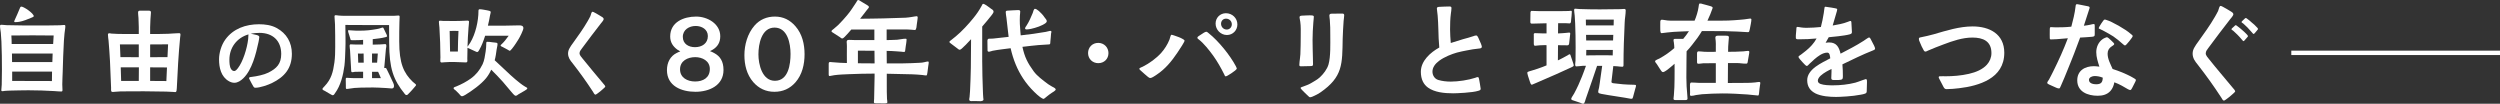 <?xml version="1.0" encoding="UTF-8"?><svg id="a" xmlns="http://www.w3.org/2000/svg" viewBox="0 0 379.471 15.746"><rect x="0" y="0" width="379.471" height="15.746" fill="#333333" stroke="none"/><defs><style>.b{fill:#fff;}</style></defs><path class="b" d="m8.268,13.826c-1.309-.077-2.633-.123-3.957-.123-.893,0-1.801.03-2.71.046-.292,0-.585.03-.877.046-.123.016-.246.046-.37.046-.107,0-.153-.046-.153-.169,0-.262.062-.539.062-.816.016-.77.03-1.539.03-2.294,0-1.416-.015-2.817-.076-4.233-.016-.446-.047-.908-.093-1.37-.031-.339-.123-.693-.123-1.017,0-.123.077-.185.2-.185.277,0,.554.062.815.062,1.57.046,3.126.046,4.681.046,1.124,0,2.248,0,3.372-.03.23,0,.446-.046.662-.046.153,0,.185.062.185.199,0,.339-.093.739-.123,1.078-.047.385-.062.755-.093,1.124-.077,1.586-.154,3.156-.185,4.742-.016.631-.062,1.263-.062,1.878,0,.277.03.555.03.832,0,.169-.015.246-.215.246-.339,0-.662-.047-1.001-.062Zm-.2-7.145c.031-.431.046-.861.077-1.293-2.141-.03-4.28-.03-6.42,0,.03.432.046.862.046,1.293h6.297Zm-.123,2.741l.046-1.294H1.816c0,.432.016.862.016,1.294h6.112Zm-.046,1.447H1.848v1.416c2.017.016,4.003,0,6.035.016,0-.478,0-.955.016-1.432ZM2.155,3.279c0-.092.062-.2.093-.277.262-.569.508-1.123.738-1.693.047-.123.108-.308.247-.308.107,0,.262.062.431.154.4.2.893.569,1.201.877.139.17.262.309.262.416s-.262.2-.339.23c-.585.247-1.231.523-1.878.632-.186.03-.37.046-.555.046-.062,0-.2.016-.2-.077Z"/><path class="b" d="m26.193,13.949c-.231-.016-.739-.046-.955-.046-1.016-.016-2.386-.047-3.417-.047-1.586,0-2.248.016-3.495.016-.216,0-.693.046-.908.062-.139.016-.262.031-.37.016-.246,0-.185-.385-.185-.601-.031-.878-.107-2.663-.169-4.096-.047-1.031-.139-2.048-.216-3.079-.031-.308-.093-.615-.093-.924,0-.139.077-.2.2-.2.108,0,.216.031.323.047.616.046,1.232.062,1.848.062h2.31v-1.047c0-.447-.016-.924-.046-1.386-.016-.293-.062-.555-.062-.847,0-.262.185-.262.4-.262h1.186c.23,0,.385.046.369.292l-.077,1.031c-.03.4-.046.816-.046,1.201v1.017c.908,0,1.693.015,2.756-.031.539-.016,1.077-.092,1.601-.092.154,0,.247.015.247.215,0,.139-.031.262-.047.4-.123,1.293-.23,2.617-.308,3.911-.077,1.386-.123,2.556-.2,3.803-.016.246-.016.615-.216.615-.138,0-.292-.015-.431-.03Zm-5.127-7.205h-2.863c.03.661.062,1.277.076,1.924l2.787.016v-1.939Zm0,5.542l.016-2.062h-2.756l.062,2.062h2.679Zm4.357-3.618l.092-1.939c-.831.016-2.248.016-2.725.016v1.939l2.633-.016Zm-.077,1.57l-2.556-.015v2.062c.677,0,1.586.016,2.463.016l.093-2.063Z"/><path class="b" d="m38.437,13.087c-.2-.308-.323-.601-.508-.939-.062-.123-.139-.23-.123-.292,0-.17.277-.17.4-.185.77-.093,1.848-.309,2.525-.647,1.262-.631,1.955-1.339,1.955-2.833,0-2.017-1.294-3.202-3.295-3.202-.446,0-.908.047-1.34.123.262.062.616.123.908.2.231.077.4.139.4.309,0,.23-.092.538-.123.77-.385,1.771-.97,4.203-2.31,5.496-.369.354-.831.678-1.354.678-.293,0-.569-.093-.816-.231-1.2-.677-1.509-2.047-1.509-3.325,0-.985.354-2.171.939-2.986,1.201-1.679,3.126-2.341,5.127-2.341.908,0,1.863.123,2.679.569,1.509.816,2.31,2.202,2.31,3.911,0,2.201-1.108,3.511-3.033,4.449-.601.293-1.816.708-2.479.708-.216,0-.246-.062-.354-.23Zm-2.324-2.74c.754-.971,1.386-2.956,1.555-4.403.031-.262.046-.509.046-.724-1.755.508-2.894,2.001-2.894,3.833,0,.432.015,1.078.262,1.433.092.138.23.292.462.292.23.016.461-.292.569-.431Z"/><path class="b" d="m50.112,14.272c-.293-.17-.647-.369-.848-.493-.123-.062-.323-.123-.323-.276,0-.108.262-.339.323-.416,1.032-1.078,1.294-2.171,1.494-3.603.107-.77.123-1.586.123-2.355,0-1.14,0-2.279-.031-3.434,0-.385-.076-.785-.076-1.17,0-.154.03-.216.199-.216.139,0,.262.031.386.046.338.031.692.047,1.031.047h7.375c.23,0,.477-.047.708-.047.154,0,.185.062.185.2,0,.277-.03.555-.03.816-.031.801-.031,2.125-.031,2.91,0,3.355.678,4.803,2.063,6.143.276.262.492.339.492.478,0,.062-.046.123-.2.292-.246.293-.631.739-.893.985-.139.139-.216.262-.37.247-.123,0-.215-.124-.276-.2-1.709-2.125-2.325-3.818-2.341-7.698l-.016-2.726h-3.494c-1.032,0-2.048,0-3.142-.015,0,1.309.062,2.524,0,3.771-.03.801-.046,1.602-.138,2.402-.186,1.432-.57,3.018-1.433,4.188-.092.123-.169.308-.339.308-.107,0-.246-.107-.399-.185Zm2.386-1.247l-.016-.785c0-.323-.03-.446.186-.432.308.016.601.047.893.047h1.555v-.971c-.446,0-.785,0-1.247.016-.107.016-.276.062-.385.062-.185,0-.169-.123-.185-.308-.016-.2-.03-.539-.03-.616l-.139-2.447c-.016-.247-.062-.386-.062-.632,0-.185.092-.23.153-.23.262,0,.493.03.755.03h1.139v-.708c-.369.031-.738.046-1.093.046-.2,0-.385.016-.585,0-.231,0-.2-.015-.262-.215-.077-.309-.216-.662-.293-.939-.03-.093-.062-.262-.062-.277,0-.077.077-.077.139-.077l1.032.062c.908.016,1.709,0,2.586-.139.37-.062.894-.123,1.247-.262.077-.015.185-.076.262-.076.108,0,.154.153.2.246.062.139.277.554.4.831.046.108.077.185.077.231-.016.092-.107.107-.231.153-.662.17-1.277.231-1.955.309v.831c.339,0,.662-.016,1.078-.03.169,0,.339-.016.508-.031.077-.016.246-.031.354-.016.076.016.123.077.123.293,0,.153-.047.277-.062.431l-.216,2.464-.046.431c.092,0,.153-.016.2,0,.107,0,.123.062.246.308.23.447.554,1.155.862,1.817.107.23.262.523.139.815-.108.247-.432.154-.509.154-.139,0-.415-.03-.585-.046-.354-.031-.615-.031-1.154-.062-.678-.047-1.124-.016-1.802-.016-.631,0-1.293.016-1.909.062-.215.031-.554.062-.785.107-.123.016-.262.047-.4.047-.153,0-.123-.231-.123-.478Zm2.71-3.511l-.016-1.386c-.308,0-.585.016-.862,0l.047,1.386h.831Zm2.032,0c.016-.462.093-.908.107-1.386-.276-.015-.585,0-.877,0v1.386h.77Zm.569,2.341c-.138-.323-.262-.646-.415-.955h-.924v.955h1.339Z"/><path class="b" d="m66.836,9.269c-.016-.139.016-.446.016-.554,0-1.51-.062-3.033-.154-4.558-.016-.262-.077-.539-.077-.816,0-.169.046-.2.2-.2.139,0,.277.031.416.031.554,0,1.093.016,1.647.016.585,0,1.154-.016,1.739-.047.108,0,.216-.015.323-.015.123,0,.247.03.247.169,0,.293-.062.601-.077.893-.077.971-.123,1.94-.154,2.91.093-.154.385-.569.431-.646.786-1.309,1.232-3.249,1.232-4.788,0-.154.03-.262.2-.262.276,0,.785.107,1.139.169.186.031.539.093.523.262-.015.17-.076.354-.107.509-.077.462-.185,1-.323,1.555h2.417c.77,0,1.54-.046,2.325-.046.292,0,.646.03.646.415,0,.309-.555,1.401-.755,1.709-.107.185-.6.97-.97,1.417-.153.185-.292.323-.354.323-.047,0-.2-.123-.386-.216-.262-.154-.569-.308-.661-.354-.077-.046-.339-.123-.339-.246,0-.062.153-.185.2-.23.4-.37.708-.816,1.031-1.247h-3.572c-.246.785-.539,1.539-.862,2.094-.092.139-.169.385-.369.385-.046,0-.216-.093-.4-.169-.308-.154-.692-.324-.831-.386-.077-.03-.17-.046-.216-.107-.016.569-.03,1.124-.03,1.693,0,.093.015.185.015.277,0,.262-.107.262-.323.262-.554,0-1.108-.062-1.678-.062-.539,0-1.001,0-1.556.046-.076,0-.276.031-.354.031-.123,0-.2-.077-.2-.216Zm2.663-1.447c.016-1.031.031-2.094.093-3.125-.462-.016-.862-.016-1.34,0,.031,1.031.031,2.078.062,3.125h1.186Zm.17,6.405c-.077-.062-.277-.293-.478-.478-.185-.17-.354-.216-.339-.369,0-.154.293-.216.416-.263.847-.354,1.509-.708,2.201-1.2.785-.57,1.355-1.278,1.786-2.171.277-.585.354-1.294.462-1.94.062-.4.093-.831.093-1.231,0-.139,0-.23.153-.23.123,0,.231,0,.339.015.309.031.585.093.894.108.138.015.323.015.323.2,0,.276-.077.446-.139.862-.077.569-.139,1.062-.293,1.616.801.739,1.602,1.493,2.402,2.248.477.446.985.862,1.493,1.263.23.169.446.338.692.477.062.047.37.185.37.247,0,.169-.277.308-.4.385-.323.185-.646.369-.955.554-.138.093-.246.216-.415.216-.216,0-.539-.478-.693-.631-.431-.493-.831-1.001-1.262-1.494-.555-.631-1.155-1.231-1.756-1.832-.2.446-.462.894-.785,1.293-.77.939-2.124,1.909-3.141,2.525-.123.077-.385.216-.523.216-.169,0-.339-.277-.446-.385Z"/><path class="b" d="m90.012,13.934c-.97-1.493-2.002-2.925-3.095-4.326-.185-.216-.354-.446-.492-.693-.124-.246-.2-.508-.2-.785,0-.323.092-.585.246-.847.139-.262.323-.508.492-.738.771-1.078,1.57-2.171,2.232-3.326.139-.246.293-.508.416-.77.062-.154.093-.323.154-.478.046-.092.092-.185.169-.185.093,0,.2.062.37.154.354.185.692.4.8.462.139.076.309.185.37.23.092.077.153.154.153.262.016.062-.046.17-.107.262-.093.154-.231.293-.277.354-.985,1.263-1.955,2.54-2.909,3.833-.17.231-.37.447-.37.755,0,.262.293.585.446.77.509.632,1.017,1.263,1.54,1.879.539.662,1.108,1.309,1.647,1.971.077.076.277.308.277.415,0,.077-.139.185-.339.37-.247.23-.585.508-.832.677-.153.108-.262.185-.308.185-.185,0-.292-.292-.385-.431Z"/><path class="b" d="m101.235,10.644c0-1.161.51-2.129,1.478-2.604.176-.088.352-.176.546-.229-.177-.105-.335-.193-.476-.299-.633-.476-1.056-1.091-1.056-1.971,0-2.199,2.059-3.026,3.941-3.026,1.724,0,3.659,1.091,3.659,2.991,0,.915-.387,1.565-1.126,2.023-.141.088-.299.141-.439.229.246.088.457.193.65.299.88.476,1.407,1.231,1.407,2.568,0,2.357-2.182,3.308-4.257,3.308-2.111,0-4.328-.861-4.328-3.29Zm6.51-.176c0-1.231-1.144-1.794-2.217-1.794-1.144,0-2.306.562-2.306,1.847s1.127,1.848,2.288,1.848c1.214,0,2.234-.563,2.234-1.9Zm-.3-4.996c0-1.021-.933-1.531-1.847-1.531-.985,0-1.953.563-1.953,1.654,0,1.073.88,1.565,1.848,1.565,1.055,0,1.952-.562,1.952-1.688Z"/><path class="b" d="m114.329,12.456c-.985-1.144-1.337-2.604-1.337-4.082,0-1.583.475-3.272,1.53-4.486.81-.932,1.883-1.372,3.097-1.372,1.267,0,2.287.511,3.113,1.46,1.038,1.18,1.391,2.728,1.391,4.258s-.353,3.097-1.391,4.275c-.844.95-1.899,1.425-3.184,1.425-1.303,0-2.376-.51-3.22-1.478Zm5.665-4.275c0-1.548-.44-3.993-2.428-3.993s-2.446,2.533-2.446,4.063c0,1.514.563,4.012,2.499,4.012,2.058,0,2.375-2.516,2.375-4.082Z"/><path class="b" d="m132.948,15.676c-.159,0-.3.018-.3-.193,0-.158.035-.317.035-.476,0-1.126.07-2.252.07-3.378v-.457c-1.302,0-2.586.035-3.888.088-.757.035-1.513.053-2.252.158-.211.018-.457.105-.669.123-.158,0-.141-.105-.158-.211v-1.548c0-.212,0-.353.193-.37.105,0,.317.035.405.035.721.07,1.442.105,2.164.123,0-.861-.018-1.741,0-2.568.018-.211-.035-.422-.035-.633,0-.124.07-.282.193-.3.176-.035.897.018,1.091.018h2.92v-1.601c-1.161.018-2.34-.018-3.501,0-.387.457-.738.845-1.003,1.108-.158.158-.264.246-.387.246s-.211-.105-.387-.229c-.37-.246-.739-.493-.985-.634-.07-.035-.246-.141-.246-.229,0-.123.193-.246.281-.316.229-.211.545-.44.774-.669.527-.527.879-.933,1.284-1.407.545-.634.968-1.319,1.425-2.006.07-.105.158-.352.299-.352.088,0,.229.088.405.211.316.193.844.493.967.581.124.088.247.141.247.299,0,.088-.159.246-.212.316-.158.176-.281.37-.439.563l-.687.879c1.179,0,2.358-.035,3.537-.053.844-.018,2.533-.07,3.36-.105.334-.018.668-.07,1.002-.123.3-.035.476-.105.722-.105.07,0,.123.123.123.176,0,.176-.053.423-.07.599-.035.281-.105.668-.123.933-.018.141-.105.387-.211.387-.141,0-.44-.035-.651-.053-.387-.018-.51-.035-.933-.035h-2.727v1.618c.527-.018,1.073-.018,1.601-.053.423-.035.88-.158,1.268-.158.105,0,.158.018.158.141,0,.176-.035.3-.053.528-.035.246-.123.738-.141.985-.036.193,0,.334-.159.352-.105.018-.264-.018-.439-.035l-.704-.053c-.51-.053-1.021-.053-1.53-.07l.018,1.899c1.653.019,3.308,0,4.891-.088.353-.018.599-.035.774-.088.281-.053.439-.123.599-.105.088,0,.105.035.105.158,0,.212-.053.317-.07.511-.053.334-.088.686-.123.968-.036.229-.054.475-.194.475s-.334-.035-.58-.07c-.405-.035-.95-.088-1.514-.105-1.302-.035-2.604-.07-3.888-.088v1.724c0,.687,0,1.408.035,2.094.018.158.053.335.053.511s-.264.176-.404.176c-.158,0-.897,0-1.337-.018Zm-.212-7.97c-.773,0-1.548,0-2.516-.018v1.917c.845,0,1.689,0,2.533.018-.018-.633-.018-1.231-.018-1.917Z"/><path class="b" d="m147.609,15.342c-.176.018-.492.035-.492-.247,0-.123.035-.246.053-.369.035-.299.053-.599.07-.897.053-1.196.105-2.357.123-3.554.018-1.354.035-2.921.035-4.328-.562.616-1.091,1.161-1.407,1.425-.141.124-.246.177-.299.177-.141,0-.194-.053-.3-.141-.352-.282-.703-.546-1.073-.81-.053-.053-.211-.141-.211-.229,0-.106.193-.229.265-.282.246-.193.492-.387.721-.58.88-.722,1.953-1.883,2.656-2.763.493-.598.897-1.196,1.268-1.882.053-.105.105-.282.246-.282.053,0,.246.089.457.229.3.211.405.281.704.51.141.088.369.211.387.422,0,.177-.088.247-.176.405-.141.211-.316.404-.387.492-.105.141-.563.704-1.161,1.391v5.225c.018,1.531.035,2.991.105,4.521.018.334.018.669.053,1.021.018.088.035.193.035.299,0,.212-.264.247-.44.265-.404,0-.809-.035-1.231-.018Zm10.257-.616c-.281-.211-.598-.492-.896-.792-.616-.598-1.214-1.319-1.672-2.022-.862-1.303-1.495-2.815-1.899-4.593-.897.124-1.83.212-2.728.388-.176.035-.352.123-.51.141-.229.018-.282-.088-.265-.281,0-.458-.018-.897-.018-1.338,0-.123.018-.316.194-.352.211-.018.422,0,.633-.018l2.393-.264c-.035-.246-.053-.511-.088-.757-.053-.633-.193-1.513-.246-2.146-.035-.229-.105-.633-.105-.844,0-.142.053-.212.211-.229.492-.053,1.179-.053,1.636-.088.159,0,.317,0,.353.176.018.124-.053.511-.053.704-.035.827,0,1.637.07,2.34l.053.616c1.267-.141,2.533-.3,3.8-.528.211-.035.458-.123.669-.158.088,0,.193.018.193.141,0,.088-.035.176-.053.281-.035.388-.053.792-.105,1.197-.035.176.053.404-.176.439-.528.053-1.126.053-1.637.105-.633.053-1.53.158-2.428.264.334,1.549.774,2.428,1.707,3.713.545.738,1.337,1.302,2.164,1.935.229.176.809.476,1.037.616.054.053.142.123.142.211,0,.176-.493.439-.599.51-.264.177-.527.37-.757.563-.229.176-.404.352-.457.352-.141,0-.334-.123-.563-.281Zm-2.27-10.415c0-.141.159-.335.229-.44.387-.598.65-1.231.932-1.899.054-.176.159-.634.335-.634.141,0,.352.123.598.334.3.265.651.634.862.968.158.229.352.37.334.599-.018.211-.299.369-.633.545-.669.353-1.742.616-2.059.651-.123.018-.246.035-.369.035-.105,0-.229-.035-.229-.158Z"/><path class="b" d="m165.155,8.058c0-.88.651-1.548,1.549-1.548.88,0,1.548.686,1.548,1.548,0,.897-.668,1.53-1.548,1.53-.862,0-1.549-.65-1.549-1.53Z"/><path class="b" d="m174.239,11.664c-.369-.316-.616-.51-.968-.844-.193-.177-.316-.247-.334-.388,0-.123.457-.281.527-.316.985-.493,2.059-1.267,2.798-2.094.527-.598.95-1.267,1.249-2.006.035-.105.105-.316.141-.475.035-.141.088-.264.193-.264.07,0,.246.07.476.141.352.123.826.281,1.126.457.211.105.352.211.352.299,0,.07-.053.177-.123.3-.088.158-.193.316-.246.422-.229.369-.476.739-.722,1.108-.845,1.267-1.848,2.48-3.132,3.325-.105.07-.352.246-.58.369-.158.088-.3.141-.388.141-.141,0-.264-.088-.369-.176Zm11.559-.422c-.475-.95-1.021-1.918-1.653-2.798-.563-.773-1.442-1.899-2.199-2.463-.088-.053-.193-.141-.193-.246,0-.141.123-.211.229-.281.141-.105.51-.335.757-.493.141-.088.281-.141.369-.141.123,0,.299.176.387.246,1.479,1.179,3.202,3.308,4.082,4.962.035.088.158.299.158.387,0,.053-.105.158-.264.299-.3.247-.81.581-1.126.757-.141.07-.246.123-.299.123-.124,0-.194-.246-.247-.352Zm-1.284-7.671c0-.88.687-1.565,1.566-1.565.949,0,1.741.738,1.741,1.706,0,.88-.687,1.602-1.583,1.602-.95,0-1.725-.792-1.725-1.742Zm2.463.123c0-.492-.387-.862-.879-.862-.44,0-.757.335-.757.774,0,.493.387.88.862.88.457,0,.773-.369.773-.792Z"/><path class="b" d="m197.224,9.853c0-.141.035-.353.035-.493.035-.369.105-.756.123-1.126.035-.915.053-1.812.053-2.709,0-.704.035-1.549-.07-2.234-.053-.369-.123-.581-.105-.722.018-.123.123-.176.334-.193.439-.018,1.249-.07,1.548-.035.159.018.282.053.282.193,0,.211-.053.599-.07.827-.07.897-.123,1.812-.123,2.709,0,.915.035,1.83.053,2.745.018.281.018.65.018.95,0,.229-.105.246-.317.264-.387.018-1.108.035-1.495.035-.211,0-.264-.053-.264-.211Zm1.337,4.715c-.299-.299-.651-.599-.915-.897-.123-.141-.229-.246-.229-.316,0-.123.299-.176.369-.211.405-.159.81-.282,1.161-.493.493-.299.985-.545,1.391-.915.545-.51,1.108-1.231,1.319-1.97.334-1.179.264-3.167.264-4.416,0-.774,0-1.549-.07-2.322-.018-.212-.07-.493-.07-.687.018-.246.193-.264.404-.264.388-.018,1.302-.018,1.549-.018.211,0,.299.07.299.264,0,.281-.07.581-.088.862-.053.897-.123,1.794-.141,2.691-.07,3.818.053,5.788-3.396,8.163-.229.159-.757.458-1.161.616-.177.07-.3.105-.353.105-.141,0-.193-.053-.334-.193Z"/><path class="b" d="m216.76,13.301c-.668-.476-1.091-1.249-1.091-2.41,0-1.654,1.461-2.938,2.798-3.678-.088-.914-.123-1.847-.141-2.779-.018-.704-.053-1.425-.105-2.059-.018-.369-.123-.827-.123-1.091.018-.211.158-.229.387-.246.492-.018.985-.053,1.478-.053.193,0,.353,0,.353.229,0,.281-.053.563-.088.827-.106.809-.124,1.618-.124,2.445,0,.669.053,1.354.106,2.041l1.864-.581c.528-.141,1.056-.281,1.566-.457.123-.053.299-.105.422-.105.176,0,.229.176.316.316.053.105.264.562.405.915.088.229.141.404.141.475,0,.246-.265.264-.458.281-.615.054-1.214.159-1.829.282-.511.105-1.021.193-1.514.334-.738.211-1.864.634-2.691,1.249-.581.44-1.003.985-1.003,1.637,0,.562.334,1.108.897,1.267.598.176,1.249.246,1.883.246,1.144,0,2.656-.229,3.729-.581.123-.053.246-.105.369-.105.141,0,.158.158.193.282.053.211.105.527.141.791.054.3.106.616.106.704,0,.193-.124.229-.335.299-.897.299-3.378.388-3.853.388-1.372,0-2.815-.159-3.801-.862Z"/><path class="b" d="m232.231,12.438c-.053-.141-.193-.581-.299-.915-.053-.211-.105-.387-.105-.457,0-.158.123-.176.264-.229.193-.071.457-.142.527-.159.511-.158,1.021-.316,1.514-.51l.615-.246v-3.062c-.141-.018-.316-.018-.562,0-.282,0-.563.018-.845.053-.105.018-.229.035-.334.035-.176,0-.193-.176-.193-.369v-1.179c0-.193-.054-.37.193-.37.334,0,.668.035,1.021.035h.721v-1.53h-.123c-.686,0-1.407.053-2.111.053-.211,0-.229-.123-.229-.299,0-.158,0-.792.018-1.214,0-.158-.018-.423.193-.423.37,0,.739.035,1.108.035h1.795c.897,0,1.794.018,2.691-.018.105,0,.229-.035.334-.035.142,0,.159.053.159.177,0,.404-.07.809-.105,1.214-.018.176.018.527-.247.527-.193,0-.404-.035-.598-.035h-1.126l-.018,1.548h.158c.352,0,.669-.053,1.003-.07.158,0,.369-.053.527-.053s.176.088.158.229c-.053.457-.105.861-.141,1.284-.018.246-.053.422-.281.422-.334-.018-.915-.018-1.425-.018l-.018,2.305c.51-.246,1.021-.51,1.513-.792.088-.053.176-.141.281-.141s.141.229.177.317c.123.352.246.756.352,1.037.053.159.088.282.088.317,0,.176-.246.246-.369.316-.546.281-3.818,1.725-5.278,2.34-.404.176-.669.299-.704.299-.176,0-.264-.299-.299-.422Zm7.653,3.167c-.405-.141-.599-.193-.95-.316-.281-.089-.439-.106-.439-.3,0-.053.053-.158.123-.281l.316-.51c.457-.845.862-1.725,1.196-2.587.211-.545.422-1.091.599-1.618h-.511c-.316.018-.704.088-.968.088-.105,0-.158-.141-.158-.229,0-.229.035-.388.053-.634,0-.65.018-1.319.018-1.988,0-1.214-.018-2.445-.07-3.659-.018-.404-.035-.792-.07-1.196-.018-.281-.088-.58-.088-.862,0-.105.035-.193.158-.193.229,0,.458.053.687.053,1.108.035,1.935.053,3.043.053.95,0,2.199-.018,3.149-.035.176-.018.37-.035.563-.035.141,0,.229.07.229.211,0,.3-.035.616-.07.915-.053.316-.07.651-.088.968-.105,2.146-.176,4.258-.176,6.404,0,.123,0,.281-.177.281-.264,0-.527-.053-.773-.07-.211-.018-.405-.018-.599-.035-.088.65-.158,1.284-.229,1.936-.018.123-.053.334-.053.457,0,.193.264.211.439.229l1.303.141c.527.035,1.037.07,1.601.07.088,0,.176.018.246.018.123,0,.141.07.141.141,0,.106-.053.265-.088.353-.123.422-.193.668-.281,1.038-.035.158-.123.562-.246.58-.317.018-.511-.088-1.056-.158-.827-.141-1.654-.264-2.463-.387-.458-.088-.634-.105-1.108-.193-.194-.053-.493-.07-.493-.3-.018-.176.088-.457.123-.65.088-.476.141-.95.211-1.426l.265-1.882h-.774c-.246.686-.475,1.39-.704,2.076-.316.879-.615,1.759-.914,2.639-.07.211-.159.439-.212.669-.088.246-.141.369-.299.369-.141,0-.281-.088-.404-.141Zm5.049-11.753l.018-.879c-1.407.018-2.832,0-4.239,0l.018.879h4.204Zm-.088,2.287l.035-.844h-4.134l.018.844h4.081Zm-.053,2.27l.018-.826h-4.028c0,.281-.018.545-.018.826,1.337,0,2.674-.053,4.028,0Z"/><path class="b" d="m254.02,14.972c0-.158.053-.334.053-.492.07-.81.105-1.637.105-2.445,0-.88.018-1.672,0-2.357-.369.334-.756.65-1.144.949-.123.088-.457.317-.598.317-.176,0-.246-.158-.335-.265-.088-.105-.369-.58-.615-.949-.141-.212-.264-.282-.264-.44s.527-.334.686-.422c.827-.458,1.549-.968,2.234-1.566,0-.264-.035-.598-.07-.861-.018-.123-.053-.229-.053-.353,0-.176.141-.193.299-.193h1.179c.3-.334.581-.738.862-1.161l-1.319.053c-.669.035-1.319.053-1.953.141-.193.018-.703.088-.861.105-.177.018-.194-.211-.212-.369-.018-.439,0-.915,0-1.354,0-.158.053-.316.229-.316.141,0,.299.035.439.053.281.053.58.088.862.088h3.677c.264-.599.527-1.479.599-2.041.035-.246.053-.563.193-.563.211,0,.299.035.457.088.334.071.757.212.915.247.158.053.58.105.58.334,0,.035-.07.176-.123.334-.105.247-.211.546-.246.651-.141.334-.281.633-.422.95h2.217c.65,0,1.302-.018,1.935-.07.476-.018.95-.088,1.426-.123.281-.018.756-.124.896-.124.124,0,.194.035.194.159,0,.264-.158,1.056-.247,1.478-.053.264-.088.422-.229.422-.105.018-.281-.018-.475-.018-.388-.035-.88-.053-1.231-.07-1.267-.07-2.657-.07-3.941-.07h-1.39c-.422.704-.897,1.372-1.46,2.059-.265.352-.563.687-.862,1.003,0,.457-.018.933-.018,1.39,0,.862-.018,1.725-.018,2.586,0,.897.053,1.795.141,2.692.018.176.035.352.035.51,0,.229-.176.229-.404.229h-1.443c-.158,0-.281-.035-.281-.211Zm2.516-.862c-.018-.352-.018-.721-.018-1.072,0-.247-.018-.511.229-.511.352-.018.809.053,1.161.053h2.533v-2.991c-.634,0-1.39.018-1.936.018-.229.018-.457.071-.686.071-.194,0-.229-.089-.229-.265v-1.267c0-.158.018-.352.229-.352.299,0,.615.053.914.07.581.035,1.144,0,1.707,0v-.739c0-.316.018-.615-.018-.915,0-.158-.053-.316-.053-.475,0-.246.141-.316.369-.316h1.249c.281,0,.44.035.44.246,0,.176-.035.439-.053.616-.053.527-.07,1.055-.07,1.583.773,0,1.601-.018,2.357-.07.229-.018.439-.07.65-.07.141,0,.211.035.211.176,0,.229-.176,1.021-.211,1.302-.053.352-.053.458-.264.458-.422.018-.95-.089-1.372-.089h-1.39c0,1.003-.019,2.006-.019,3.026,1.003,0,2.006-.018,2.991-.018.387,0,.792-.035,1.179-.07.176-.018.37-.07.563-.07.123,0,.193.035.193.158s-.035.246-.053.369c-.053.317-.105.827-.141,1.215-.035.229-.035.316-.176.316-.142,0-.511-.053-.704-.07l-.88-.088c-1.267-.088-2.516-.158-3.782-.158-1.038,0-2.076.053-3.114.123-.299.035-.616.07-.915.123-.211.053-.492.123-.703.123-.282,0-.194-.246-.194-.44Z"/><path class="b" d="m275.509,14.146c-.704-.37-1.196-.968-1.196-1.971,0-.827.545-1.496,1.267-2.041.722-.528,1.602-.95,2.234-1.284-.053-.299-.053-.862-.457-.862-.353,0-.722.141-1.073.352-.616.37-1.214.95-1.637,1.355-.088.088-.264.299-.369.316-.141.018-.281-.176-.387-.264-.123-.124-.458-.476-.687-.757-.105-.141-.211-.246-.211-.369,0-.106.158-.177.404-.353s.493-.387.722-.562c.65-.528,1.214-1.126,1.618-1.865-.88.088-1.776.123-2.656.123-.193,0-.493.035-.493-.211v-.387c.018-.3.053-.634.071-.827,0-.246,0-.457.158-.457.176,0,.422.07.598.088.246.035.511.053.774.053.686,0,1.513-.053,2.199-.123.193-.722.316-1.373.439-2.111.018-.088.07-.44.088-.651.018-.193.035-.316.158-.316.106,0,.265.035.37.053.316.035.791.123,1.091.176.193.035.334.07.334.176,0,.123-.07.353-.141.581-.176.615-.476,1.583-.546,1.864.774-.141,1.566-.264,2.305-.562.124-.035.282-.141.44-.123.105.018.105.299.105.422.018.458.07,1.073.07,1.249,0,.246-.123.282-.334.353-.792.229-2.798.404-3.185.439l-.476.845c.177-.035.37-.053.546-.053,1.126,0,1.495.738,1.724,1.706,1.145-.598,2.358-1.214,3.449-1.918.088-.053.334-.229.545-.369.158-.105.281-.176.334-.176.141,0,.247.246.3.352.088.176.299.546.457.88.088.193.158.369.158.457,0,.177-.229.247-.369.3-1.566.615-3.079,1.372-4.592,2.094.053.598.07,1.196.07,1.794,0,.123,0,.335-.088.44-.158.193-1.003.141-1.267.141-.194,0-.405-.018-.405-.265,0-.334.035-.668.035-1.002v-.405c-.387.176-1.161.563-1.653,1.021-.246.229-.423.511-.423.739,0,.281.159.404.405.51.51.193,1.337.211,1.882.211,1.126,0,2.306-.123,3.396-.404.159-.035.739-.246,1.162-.404.229-.07.422-.141.439-.141.211,0,.176.334.176.475s-.035.792-.035,1.196c0,.299,0,.422-.229.528-.141.07-.511.141-.722.176-1.196.246-3.167.334-3.694.334-.985,0-2.27-.088-3.202-.562Z"/><path class="b" d="m294.991,13.178c-.158-.282-.369-.739-.598-1.144-.07-.141-.123-.247-.123-.3,0-.123.088-.158.211-.158.264-.018.738,0,.861,0,1.021,0,2.323-.088,3.52-.369,1.073-.246,2.075-.669,2.727-1.39.439-.493.687-1.091.687-1.76,0-1.812-1.268-2.357-2.886-2.357-1.495,0-2.991.51-4.381,1.038-.792.299-1.583.598-2.34.933-.123.053-.281.158-.422.158-.176,0-.265-.211-.335-.352-.105-.159-.352-.687-.51-1.091-.088-.194-.141-.317-.141-.476,0-.193.105-.211.281-.246.616-.123,1.407-.299,1.953-.457,1.936-.563,3.923-1.197,5.929-1.197,2.551,0,4.803,1.145,4.803,3.994,0,1.971-.968,3.237-2.34,4.047-1.302.773-2.973,1.161-4.504,1.337-.598.07-1.319.141-1.917.141-.247,0-.353-.123-.476-.352Z"/><path class="b" d="m312.082,13.301c-.387-.176-.686-.3-1.021-.458-.105-.053-.316-.141-.316-.264,0-.141.193-.387.264-.492.229-.405.423-.827.634-1.231.826-1.654,1.583-3.325,2.234-5.05-.563.053-1.126.088-1.689.141-.281.018-.598.035-.845.035-.176,0-.211-.035-.211-.229,0-.123-.018-.827,0-1.267.018-.141-.035-.369.176-.369.247,0,.493.035.739.035.774,0,1.584-.018,2.357-.105.246-.915.528-2.041.634-2.991.018-.105.018-.281.088-.369.035-.053.123-.053.176-.053.07,0,.176.018.299.053.37.07,1.038.193,1.319.264.142.035.265.053.265.246,0,.018-.792,2.445-.88,2.709.334-.035.668-.088.985-.158.176-.035.352-.105.527-.105.141,0,.141.158.141.281v1.179c0,.388-.018.423-.387.476-.527.053-1.214.088-1.83.123-.316.81-.615,1.618-.914,2.428-.3.792-.634,1.584-.95,2.375-.3.792-.722,1.742-1.056,2.516-.105.229-.158.405-.281.405-.124,0-.3-.053-.458-.123Zm3.22-1.108c0-1.479,1.161-2.146,2.516-2.146.281,0,.563.035.845.07-.229-.722-.475-1.442-.475-2.199,0-.774.334-1.513.932-1.953.177-.123.247-.158.423-.229.053-.018.211-.088.264-.088.07,0,.176.07.299.176.246.229.423.369.651.616.088.105.158.158.158.246,0,.141-.211.211-.527.457-.247.211-.476.493-.476,1.003,0,.827.439,1.584.757,2.322.492.176.985.317,1.46.528.211.088,1.196.51,1.725.844.211.124.352.194.352.317,0,.088-.07.193-.141.352-.141.299-.353.704-.423.827-.053.088-.158.334-.299.334-.053,0-.176-.053-.334-.123-.334-.176-.81-.457-.95-.546-.352-.193-.739-.369-1.126-.51-.088.492-.264.95-.599,1.319-.51.563-1.214.722-1.935.722-1.496,0-3.097-.599-3.097-2.34Zm3.87-.405c-.387-.158-.809-.246-1.231-.246-.334,0-.861.176-.861.581,0,.545.668.668,1.091.668.756,0,.984-.299,1.002-1.003Zm3.009-5.137c-.457-.405-.915-.792-1.407-1.126-.458-.299-.933-.546-1.407-.81l-.563-.281c-.105-.053-.246-.07-.246-.176,0-.035.053-.141.105-.229.141-.247.404-.651.58-.88.071-.07.124-.176.229-.176.123,0,.158.018.246.053.827.229,2.938,1.425,3.694,2.111.176.158.299.211.299.316.018.105-.07.211-.158.334-.176.246-.475.634-.721.897-.105.105-.176.211-.3.211-.105,0-.246-.176-.352-.246Z"/><path class="b" d="m337.143,14.778c-1.108-1.706-2.287-3.343-3.536-4.943-.211-.247-.404-.511-.562-.792-.142-.281-.229-.581-.229-.897,0-.369.105-.668.282-.968.158-.299.369-.58.562-.844.88-1.232,1.795-2.481,2.551-3.801.159-.281.335-.58.476-.88.07-.176.105-.369.176-.545.053-.105.105-.211.193-.211.105,0,.229.07.422.176.405.211.792.457.915.527.158.088.353.212.423.265.105.088.176.176.176.299.018.07-.053.193-.123.299-.105.176-.264.334-.317.404-1.126,1.443-2.234,2.903-3.325,4.381-.193.265-.422.511-.422.862,0,.299.334.669.511.88.58.722,1.161,1.442,1.759,2.146.616.757,1.267,1.495,1.883,2.252.088.088.316.352.316.475,0,.088-.158.211-.387.423-.281.264-.669.58-.95.773-.176.123-.299.211-.352.211-.212,0-.335-.334-.44-.492Zm3.149-8.762c-.211-.246-.51-.598-.704-.773-.246-.247-.404-.388-.598-.563-.158-.123-.264-.158-.281-.229,0-.053.035-.105.088-.158.105-.105.264-.229.352-.317.07-.088.141-.141.211-.158.07,0,.158.088.281.176.212.142.423.335.634.511.264.229.475.404.669.615.105.124.264.247.264.37.018.053-.053.123-.123.193-.105.105-.229.264-.353.404-.07.088-.141.158-.176.158-.088,0-.158-.105-.264-.229Zm1.53-1.091c-.211-.246-.51-.58-.703-.773-.246-.247-.405-.388-.599-.563-.158-.123-.264-.158-.281-.229,0-.053.035-.105.088-.158.105-.105.264-.229.334-.316.088-.089.158-.142.229-.159.07,0,.158.088.281.177.211.141.422.334.633.527.282.229.493.404.687.634.105.105.246.229.246.334,0,.053-.053.123-.123.193-.105.105-.229.264-.352.422-.07.07-.141.142-.176.142-.088,0-.159-.106-.265-.229Z"/><path class="b" d="m347.794,7.688h31.677v.668h-31.677v-.668Z"/></svg>